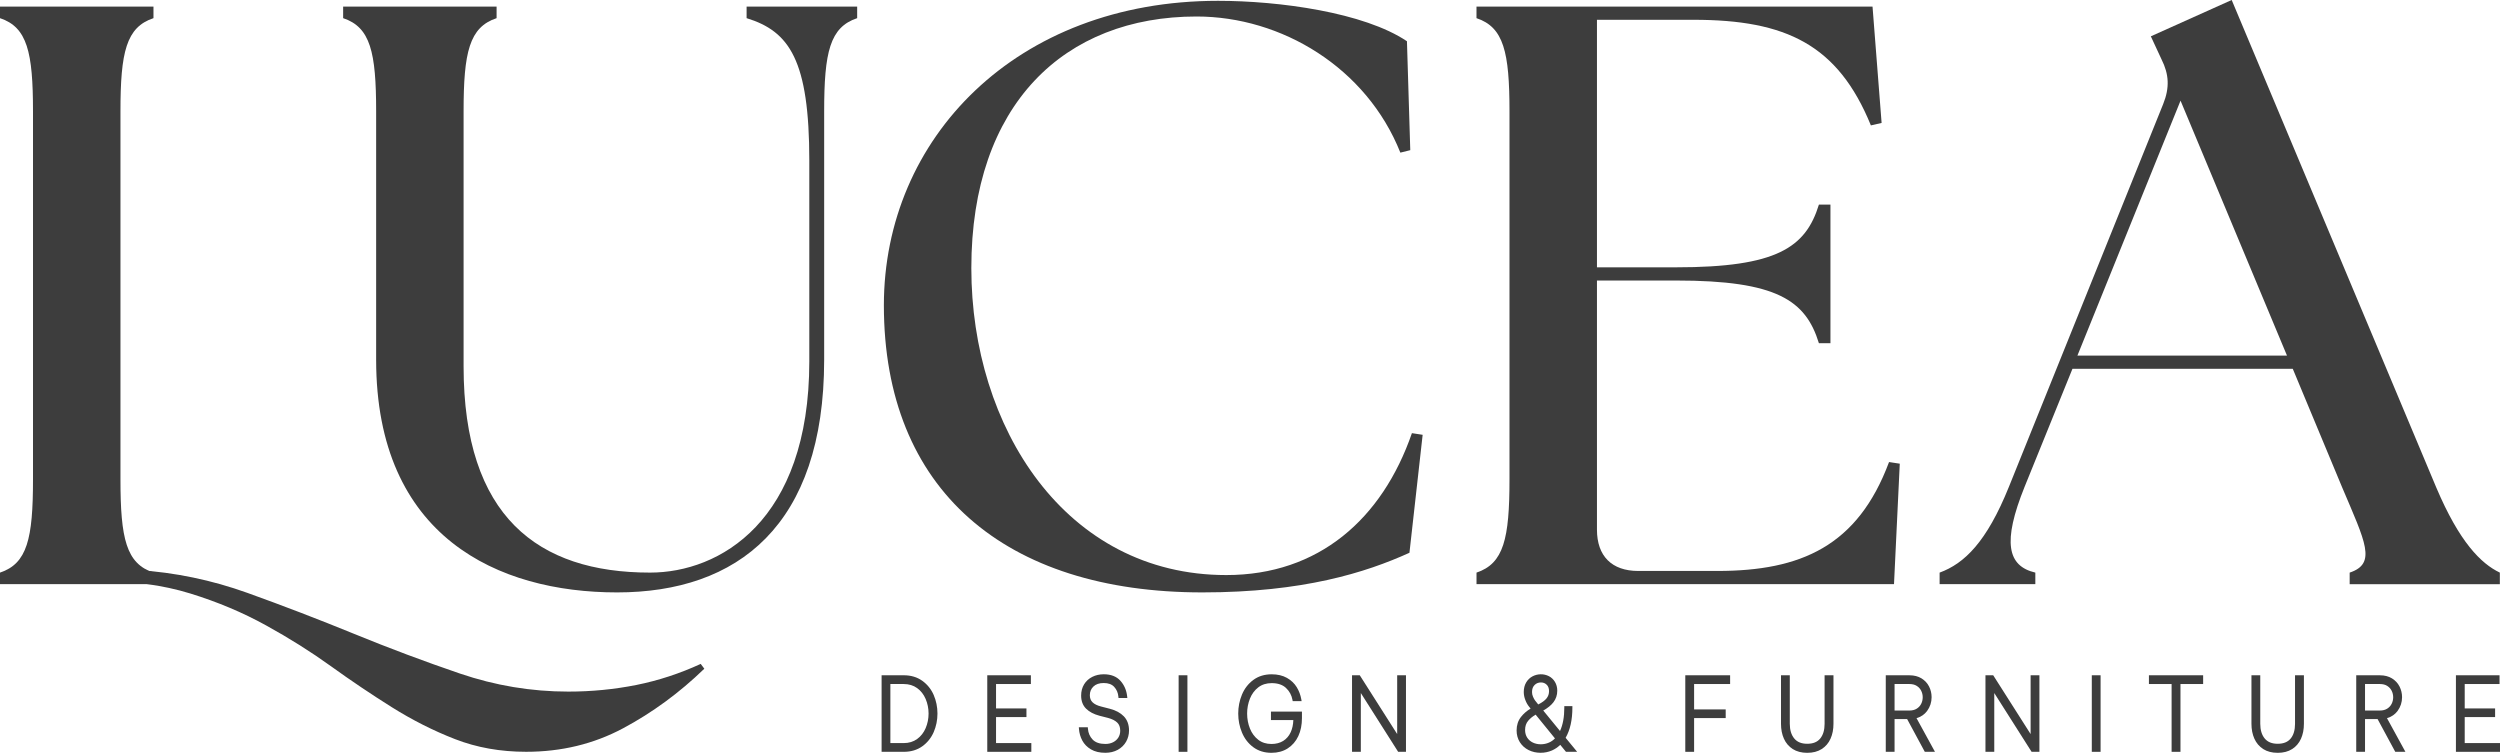 <svg xmlns="http://www.w3.org/2000/svg" xmlns:xlink="http://www.w3.org/1999/xlink" id="Calque_1" x="0px" y="0px" width="195px" height="58.719px" viewBox="0 0 195 58.719" xml:space="preserve"><g>	<path fill="#3D3D3D" d="M71.936,53.101c-0.397-0.285-0.883-0.43-1.442-0.43h-1.729v5.971h1.729c0.56,0,1.045-0.145,1.442-0.429  c0.396-0.283,0.695-0.657,0.893-1.11c0.194-0.451,0.293-0.937,0.293-1.446s-0.099-0.995-0.293-1.446  C72.631,53.757,72.331,53.384,71.936,53.101z M69.449,53.354h1.037c0.408,0,0.761,0.106,1.05,0.317  c0.293,0.212,0.516,0.498,0.665,0.849c0.15,0.354,0.228,0.735,0.228,1.137c0,0.4-0.077,0.783-0.228,1.138  c-0.149,0.351-0.372,0.636-0.665,0.848c-0.289,0.211-0.642,0.318-1.05,0.318h-1.037V53.354z"></path>	<polygon fill="#3D3D3D" points="77.691,55.932 80.063,55.932 80.063,55.258 77.691,55.258 77.691,53.354 80.409,53.354   80.409,52.671 77.007,52.671 77.007,58.642 80.444,58.642 80.444,57.96 77.691,57.96  "></polygon>	<path fill="#3D3D3D" d="M86.571,55.285l-0.69-0.178c-0.298-0.076-0.522-0.188-0.667-0.333c-0.138-0.137-0.206-0.317-0.206-0.549  c0-0.273,0.092-0.495,0.28-0.677c0.187-0.18,0.455-0.272,0.8-0.272c0.366,0,0.636,0.099,0.82,0.302  c0.192,0.21,0.298,0.457,0.326,0.759l0.01,0.108h0.688l-0.014-0.133c-0.052-0.473-0.228-0.879-0.524-1.209  c-0.301-0.337-0.738-0.509-1.299-0.509c-0.328,0-0.63,0.068-0.898,0.203c-0.271,0.137-0.485,0.332-0.638,0.583  s-0.23,0.545-0.23,0.875c0,0.424,0.13,0.768,0.385,1.021c0.248,0.247,0.597,0.433,1.044,0.552l0.667,0.17  c0.309,0.081,0.55,0.203,0.717,0.361c0.157,0.15,0.235,0.359,0.235,0.637c0,0.201-0.048,0.375-0.146,0.533  c-0.098,0.155-0.236,0.279-0.409,0.366c-0.175,0.09-0.378,0.134-0.604,0.134c-0.442,0-0.775-0.115-0.991-0.341  c-0.222-0.235-0.343-0.513-0.369-0.849l-0.009-0.111h-0.7l0.01,0.13c0.024,0.325,0.113,0.63,0.261,0.906  c0.152,0.282,0.38,0.515,0.678,0.689c0.298,0.176,0.673,0.265,1.113,0.265c0.364,0,0.69-0.077,0.972-0.23  c0.282-0.156,0.501-0.369,0.654-0.636c0.149-0.265,0.227-0.558,0.227-0.872c0-0.453-0.135-0.825-0.403-1.105  C87.396,55.602,87.031,55.403,86.571,55.285z"></path>	<rect x="91.933" y="52.671" fill="#3D3D3D" width="0.686" height="5.971"></rect>	<path fill="#3D3D3D" d="M99.135,56.165h1.745c-0.011,0.356-0.08,0.674-0.204,0.945c-0.133,0.291-0.329,0.52-0.583,0.68  c-0.256,0.159-0.563,0.24-0.918,0.24c-0.402,0-0.749-0.109-1.029-0.326c-0.286-0.221-0.504-0.514-0.648-0.872  c-0.146-0.362-0.222-0.758-0.222-1.174c0-0.412,0.075-0.806,0.222-1.172c0.145-0.359,0.364-0.654,0.652-0.875  c0.284-0.218,0.633-0.327,1.041-0.327c0.474,0,0.849,0.125,1.114,0.374c0.27,0.252,0.439,0.564,0.507,0.929l0.018,0.099h0.696  l-0.024-0.141c-0.061-0.339-0.181-0.657-0.358-0.948c-0.181-0.295-0.438-0.538-0.765-0.723c-0.329-0.185-0.729-0.279-1.188-0.279  c-0.557,0-1.038,0.149-1.434,0.442c-0.393,0.29-0.689,0.674-0.884,1.142c-0.193,0.462-0.291,0.96-0.291,1.479  c0,0.519,0.098,1.016,0.291,1.478c0.194,0.469,0.49,0.853,0.88,1.143c0.394,0.293,0.872,0.441,1.423,0.441  c0.48,0,0.907-0.115,1.265-0.344c0.358-0.229,0.638-0.553,0.828-0.96c0.188-0.404,0.283-0.876,0.283-1.402v-0.507h-2.417V56.165  L99.135,56.165z"></path>	<polygon fill="#3D3D3D" points="108.98,57.258 106.062,52.671 105.458,52.671 105.458,58.642 106.145,58.642 106.145,54.057   109.056,58.642 109.666,58.642 109.666,52.671 108.98,52.671  "></polygon>	<path fill="#3D3D3D" d="M122.646,55.2v-0.12h-0.63v0.12c0,0.724-0.111,1.335-0.335,1.818l-1.307-1.596  c0.348-0.195,0.613-0.41,0.791-0.642c0.2-0.259,0.302-0.564,0.302-0.904c0-0.259-0.062-0.489-0.18-0.687  c-0.117-0.195-0.276-0.346-0.471-0.446c-0.407-0.21-0.893-0.191-1.279,0.012c-0.206,0.108-0.374,0.269-0.497,0.479  c-0.123,0.209-0.186,0.458-0.186,0.741c0,0.211,0.042,0.424,0.124,0.632c0.08,0.209,0.184,0.389,0.307,0.536  c0.04,0.049,0.074,0.091,0.103,0.125c-0.31,0.188-0.564,0.41-0.756,0.66c-0.224,0.291-0.337,0.642-0.337,1.044  c0,0.342,0.085,0.65,0.251,0.917c0.168,0.265,0.396,0.472,0.681,0.615c0.281,0.142,0.599,0.214,0.942,0.214  c0.307,0,0.604-0.061,0.882-0.18c0.236-0.104,0.454-0.25,0.648-0.44l0.446,0.543h0.871l-0.898-1.092  C122.468,56.946,122.646,56.155,122.646,55.2z M119.729,54.629c-0.048-0.065-0.101-0.162-0.155-0.286  c-0.052-0.117-0.076-0.238-0.076-0.366c0-0.236,0.066-0.416,0.202-0.549c0.135-0.134,0.298-0.197,0.497-0.197  c0.176,0,0.32,0.058,0.444,0.177c0.124,0.122,0.184,0.283,0.184,0.499c0,0.217-0.063,0.401-0.192,0.564  c-0.136,0.169-0.348,0.325-0.636,0.469l-0.015,0.008C119.862,54.801,119.778,54.696,119.729,54.629z M119.779,55.742l1.508,1.854  c-0.138,0.141-0.294,0.25-0.465,0.325c-0.406,0.181-0.896,0.175-1.262-0.002c-0.185-0.09-0.329-0.215-0.439-0.384  c-0.108-0.166-0.164-0.365-0.164-0.593c0-0.294,0.078-0.529,0.239-0.72C119.345,56.044,119.54,55.882,119.779,55.742z"></path>	<polygon fill="#3D3D3D" points="131.453,58.642 132.14,58.642 132.14,56.01 134.604,56.01 134.604,55.335 132.14,55.335   132.14,53.354 134.949,53.354 134.949,52.671 131.453,52.671  "></polygon>	<path fill="#3D3D3D" d="M142.319,56.455c0,0.489-0.116,0.879-0.346,1.155c-0.227,0.272-0.558,0.404-1.008,0.404  c-0.451,0-0.781-0.134-1.01-0.409c-0.233-0.278-0.351-0.666-0.351-1.15v-3.783h-0.686v3.783c0,0.435,0.076,0.824,0.226,1.16  c0.153,0.344,0.386,0.615,0.691,0.811c0.307,0.195,0.687,0.294,1.129,0.294c0.443,0,0.823-0.099,1.128-0.294  c0.306-0.195,0.54-0.467,0.691-0.811c0.151-0.336,0.228-0.726,0.228-1.16v-3.783h-0.693V56.455L142.319,56.455z"></path>	<path fill="#3D3D3D" d="M150.318,55.45c0.23-0.314,0.347-0.675,0.347-1.07c0-0.291-0.065-0.57-0.195-0.828  c-0.132-0.262-0.331-0.476-0.591-0.638c-0.26-0.159-0.575-0.241-0.937-0.241h-1.852v5.97h0.686v-2.556h0.98l1.379,2.556h0.793  l-1.439-2.627C149.837,55.916,150.115,55.727,150.318,55.45z M147.776,53.354h1.159c0.225,0,0.417,0.047,0.568,0.143  c0.154,0.098,0.271,0.225,0.349,0.38c0.079,0.158,0.12,0.329,0.12,0.511c0,0.181-0.041,0.354-0.12,0.511  c-0.078,0.155-0.194,0.282-0.349,0.378c-0.151,0.096-0.344,0.145-0.568,0.145h-1.159V53.354z"></path>	<polygon fill="#3D3D3D" points="158.388,57.258 155.47,52.671 154.866,52.671 154.866,58.642 155.553,58.642 155.553,54.057   158.465,58.642 159.074,58.642 159.074,52.671 158.388,52.671  "></polygon>	<rect x="163.16" y="52.671" fill="#3D3D3D" width="0.686" height="5.971"></rect>	<polygon fill="#3D3D3D" points="167.616,53.354 169.385,53.354 169.385,58.642 170.077,58.642 170.077,53.354 171.845,53.354   171.845,52.671 167.616,52.671  "></polygon>	<path fill="#3D3D3D" d="M179.013,56.455c0,0.489-0.115,0.879-0.344,1.155c-0.228,0.272-0.559,0.404-1.008,0.404  c-0.451,0-0.782-0.134-1.012-0.409c-0.231-0.278-0.349-0.666-0.349-1.15v-3.783h-0.687v3.783c0,0.435,0.077,0.824,0.227,1.16  c0.153,0.342,0.385,0.615,0.691,0.811c0.306,0.195,0.686,0.294,1.129,0.294s0.823-0.099,1.127-0.294  c0.307-0.195,0.54-0.467,0.692-0.811c0.15-0.336,0.226-0.726,0.226-1.16v-3.783h-0.693V56.455z"></path>	<path fill="#3D3D3D" d="M187.014,55.45c0.23-0.314,0.347-0.675,0.347-1.07c0-0.291-0.066-0.57-0.195-0.828  c-0.133-0.262-0.332-0.476-0.591-0.638c-0.261-0.159-0.576-0.241-0.938-0.241h-1.851v5.97h0.686v-2.556h0.979l1.38,2.556h0.792  l-1.438-2.627C186.532,55.916,186.811,55.727,187.014,55.45z M184.472,53.354h1.158c0.227,0,0.416,0.047,0.569,0.143  c0.153,0.098,0.27,0.225,0.349,0.38c0.079,0.157,0.12,0.329,0.12,0.511c0,0.181-0.041,0.354-0.12,0.511  c-0.079,0.155-0.195,0.282-0.349,0.378s-0.343,0.145-0.569,0.145h-1.158V53.354z"></path>	<polygon fill="#3D3D3D" points="192.247,57.96 192.247,55.932 194.618,55.932 194.618,55.258 192.247,55.258 192.247,53.354   194.964,53.354 194.964,52.671 191.562,52.671 191.562,58.642 195,58.642 195,57.96  "></polygon></g><path fill="#3D3D3D" d="M29.339,28.059V8.688c0-4.633-0.451-6.564-2.574-7.272V0.515h11.969v0.901 c-2.123,0.708-2.574,2.639-2.574,7.272v19.886c0,11.713,5.793,16.089,14.545,16.089c5.406,0,12.421-3.99,12.421-16.476V12.549 c0-7.852-1.545-10.104-4.891-11.133V0.515h8.624v0.901c-2.125,0.708-2.574,2.639-2.574,7.272v19.371 c0,12.936-6.758,18.149-16.154,18.149C38.862,46.208,29.339,41.896,29.339,28.059z"></path><path fill="#3D3D3D" d="M68.942,23.811c0-12.999,10.296-23.747,26.063-23.747c4.762,0,11.391,0.901,14.737,3.153l0.259,8.496 l-0.773,0.193C106.59,5.277,99.961,1.287,93.332,1.287c-10.296,0-17.568,6.822-17.568,19.628c0,12.421,7.337,23.94,19.886,23.94 c7.208,0,12.163-4.376,14.48-11.069l0.837,0.129l-1.03,9.202c-3.411,1.546-8.302,3.091-16.153,3.091 C78.401,46.208,68.942,38.227,68.942,23.811z"></path><path fill="#3D3D3D" d="M115.166,44.664c2.124-0.708,2.574-2.64,2.574-7.273V8.688c0-4.633-0.45-6.564-2.574-7.272V0.515h30.891 l0.708,9.074l-0.836,0.193c-2.574-6.307-6.629-8.238-13.837-8.238h-7.529v19.307h6.177c7.853,0,10.105-1.545,11.135-4.891h0.9 v10.812h-0.9c-1.03-3.347-3.282-4.891-11.135-4.891h-6.177v19.436c0,2.059,1.159,3.218,3.218,3.218h6.178 c6.5,0,10.94-1.931,13.386-8.495l0.837,0.128l-0.45,9.396h-32.564V44.664z"></path><path fill="#3D3D3D" d="M151.29,44.664c1.932-0.708,3.668-2.382,5.406-6.694l12.034-29.86c0.516-1.287,0.45-2.317-0.129-3.475 l-0.836-1.802L174.072,0l15.961,38.035c1.802,4.247,3.475,5.921,4.955,6.629v0.901h-11.714v-0.901 c2.125-0.708,1.224-2.382-0.578-6.629l-3.86-9.269h-17.184l-3.733,9.203c-1.737,4.313-1.351,6.18,0.837,6.694v0.9h-7.466V44.664 L151.29,44.664z M178.385,27.737l-8.303-19.886l-8.044,19.886H178.385z"></path><g>	<path fill="#3D3D3D" d="M0,44.664c2.123-0.708,2.574-2.64,2.574-7.273V8.688c0-4.633-0.451-6.564-2.574-7.272V0.515h11.971v0.901  C9.847,2.124,9.396,4.055,9.396,8.688V37.39c0,4.634,0.451,6.565,2.575,7.273v0.901H0V44.664z"></path>	<path fill="#3D3D3D" d="M10.704,44.461c2.942,0.188,5.808,0.783,8.594,1.784c2.784,1.001,5.556,2.065,8.312,3.192  c2.754,1.127,5.509,2.16,8.265,3.1c2.753,0.938,5.571,1.408,8.451,1.408c1.815,0,3.583-0.173,5.307-0.516  c1.721-0.346,3.395-0.893,5.023-1.645l0.281,0.376c-1.94,1.879-4.054,3.427-6.338,4.648c-2.287,1.222-4.806,1.832-7.561,1.832  c-2.004,0-3.85-0.329-5.54-0.986c-1.69-0.656-3.334-1.488-4.931-2.489c-1.597-1.002-3.179-2.066-4.743-3.193  c-1.565-1.127-3.256-2.191-5.071-3.191c-1.816-1.004-3.789-1.833-5.917-2.49c-2.129-0.656-4.539-0.986-7.229-0.986"></path></g></svg>